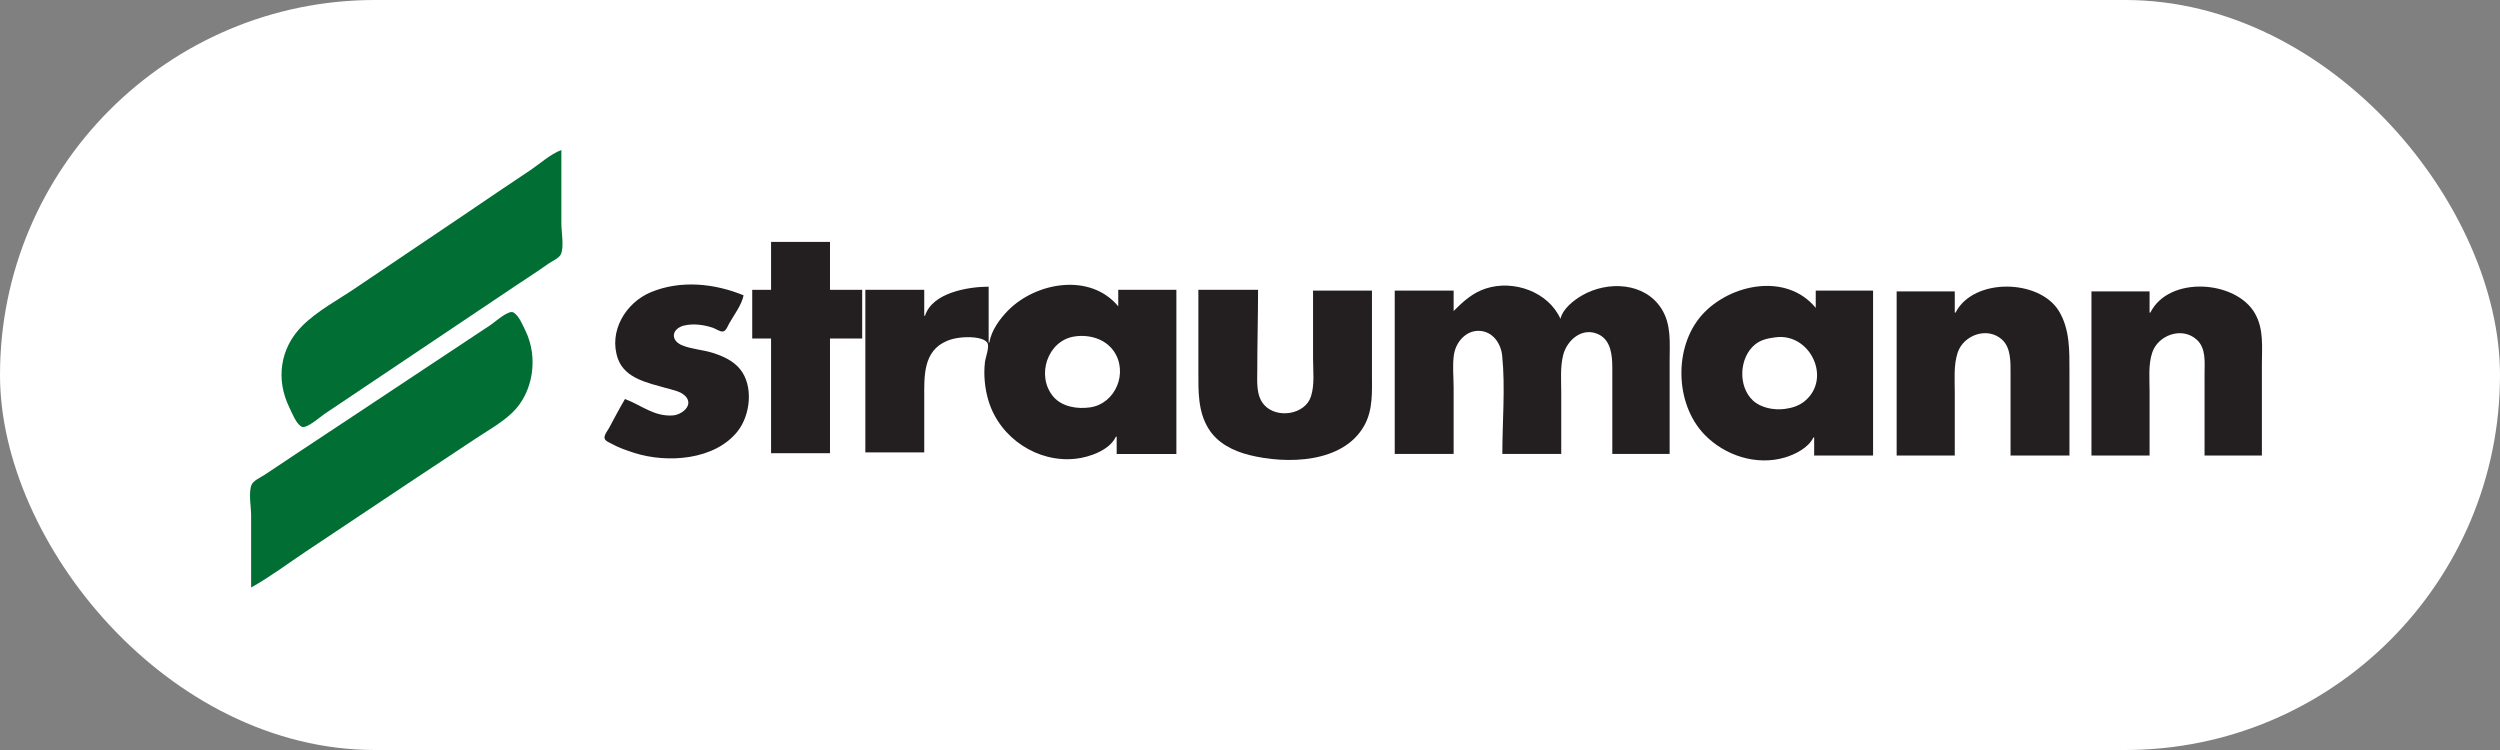 <svg xmlns="http://www.w3.org/2000/svg" width="200" height="60" viewBox="0 0 200 60" fill="none"><rect x="0" y="0" width="200" height="60" fill="#808080" stroke="none"/><rect width="200" height="60" rx="30" fill="white"></rect><path d="M44.91 12C44.014 12.339 43.192 13.104 42.397 13.634C40.631 14.811 38.873 16 37.118 17.194C34.237 19.155 31.328 21.077 28.447 23.038C27.028 24.003 25.392 24.857 24.174 26.076C22.392 27.857 22.05 30.365 23.153 32.61C23.37 33.052 23.677 33.881 24.123 34.135C24.497 34.349 25.61 33.349 25.933 33.134C27.696 31.959 29.448 30.77 31.212 29.594C34.527 27.384 37.824 25.144 41.14 22.934C42.063 22.318 42.999 21.716 43.905 21.075C44.18 20.88 44.731 20.657 44.872 20.337C45.138 19.735 44.91 18.566 44.91 17.907V12Z" fill="#016F33"></path><path d="M61.686 19.352V23.186H60.178V27.081H61.686V36.256H66.399V27.081H68.975V23.186H66.399V19.352H61.686Z" fill="#231F21"></path><path d="M49.999 31.92C49.55 32.681 49.143 33.468 48.722 34.245C48.607 34.458 48.274 34.852 48.38 35.111C48.459 35.304 48.761 35.407 48.93 35.501C49.5 35.82 50.133 36.036 50.753 36.234C53.382 37.073 57.19 36.816 59.014 34.496C60.038 33.196 60.293 30.869 59.206 29.532C58.659 28.858 57.845 28.492 57.036 28.234C56.238 27.979 55.364 27.946 54.586 27.631C54.25 27.495 53.903 27.23 53.908 26.83C53.913 26.414 54.349 26.134 54.711 26.046C55.462 25.864 56.311 25.98 57.036 26.224C57.266 26.301 57.602 26.558 57.847 26.516C58.09 26.475 58.223 26.076 58.329 25.887C58.71 25.212 59.34 24.389 59.487 23.625C57.156 22.669 54.45 22.388 52.072 23.375C50.045 24.216 48.654 26.534 49.439 28.715C50.005 30.287 51.855 30.633 53.266 31.04C53.764 31.183 54.448 31.296 54.823 31.682C55.531 32.411 54.556 33.18 53.832 33.234C52.339 33.344 51.301 32.413 49.999 31.92ZM79.155 27.395H79.092V22.934C77.447 22.939 74.594 23.407 74.002 25.259H73.939V23.185H69.227V36.193H73.939V31.857C73.939 30.116 73.833 28.074 75.762 27.271C76.106 27.128 76.461 27.051 76.83 27.009C77.363 26.947 78.63 26.915 78.985 27.42C79.187 27.706 78.837 28.619 78.796 28.966C78.673 29.994 78.788 31.123 79.094 32.108C80.005 35.048 83.001 37.044 86.067 36.698C87.166 36.575 88.768 36.015 89.272 34.936H89.334V36.318H94.11V23.185H89.46V24.505C87.21 21.8 82.895 22.577 80.663 24.819C79.999 25.486 79.298 26.438 79.155 27.395Z" fill="#231F21"></path><path d="M116.291 24.881V23.247H111.578V36.317H116.291V31.039C116.291 30.181 116.188 29.25 116.31 28.4C116.458 27.363 117.299 26.375 118.427 26.473C119.456 26.562 120.08 27.501 120.176 28.463C120.432 31.026 120.187 33.74 120.187 36.317H124.899V31.416C124.899 30.429 124.808 29.364 125.055 28.4C125.369 27.173 126.624 26.119 127.916 26.766C128.884 27.252 128.983 28.448 128.984 29.405C128.988 31.709 128.984 34.013 128.984 36.317H133.571V28.84C133.571 27.41 133.719 25.958 132.915 24.693C131.565 22.569 128.6 22.47 126.596 23.616C125.904 24.012 125.024 24.693 124.837 25.509C123.873 23.349 121.09 22.357 118.867 23.081C117.809 23.426 117.059 24.108 116.291 24.881ZM145.07 34.998H145.133V36.443H149.846V23.247H145.259V24.63C142.909 21.768 138.363 22.724 136.158 25.195C133.884 27.743 133.989 32.293 136.338 34.746C137.966 36.447 140.522 37.279 142.808 36.594C143.625 36.35 144.694 35.805 145.07 34.998Z" fill="#231F21"></path><path d="M156.445 25.008H156.382V23.311H151.732V36.444H156.382V31.354C156.382 30.312 156.284 29.218 156.613 28.212C157.071 26.815 158.971 26.107 160.15 27.157C160.893 27.82 160.844 28.998 160.844 29.909V36.444H165.556V29.72C165.556 28.076 165.598 26.339 164.711 24.882C163.146 22.314 157.879 22.199 156.445 25.008ZM172.029 25.008H171.966V23.311H167.316V36.444H171.966V31.291C171.966 30.277 171.854 29.191 172.177 28.212C172.639 26.809 174.555 26.11 175.73 27.165C176.501 27.857 176.364 28.98 176.364 29.909V36.444H180.951V29.155C180.951 27.753 181.117 26.337 180.394 25.07C178.876 22.412 173.507 22.039 172.029 25.008Z" fill="#231F21"></path><path d="M95.87 23.186V29.721C95.87 31.303 95.823 32.912 96.691 34.308C97.407 35.46 98.678 36.087 99.954 36.405C102.922 37.143 107.433 37.08 109.136 34.056C109.855 32.781 109.756 31.317 109.756 29.909V23.248H105.044V28.715C105.044 29.692 105.183 30.79 104.871 31.731C104.392 33.176 102.168 33.507 101.16 32.42C100.465 31.672 100.582 30.537 100.582 29.595C100.582 27.457 100.645 25.326 100.645 23.186H95.87Z" fill="#231F21"></path><path d="M20.089 47.001C21.611 46.153 23.037 45.077 24.487 44.11C27.21 42.295 29.931 40.477 32.656 38.664C34.434 37.481 36.22 36.309 37.997 35.124C38.984 34.467 40.084 33.861 40.95 33.045C42.687 31.411 43.074 28.569 42.034 26.453C41.816 26.009 41.519 25.244 41.065 24.991C40.685 24.779 39.581 25.774 39.254 25.992C37.476 27.177 35.69 28.347 33.913 29.532C30.547 31.776 27.167 33.999 23.796 36.235L21.157 37.994C20.861 38.191 20.269 38.44 20.127 38.781C19.866 39.402 20.089 40.546 20.089 41.22V47.001Z" fill="#016F33"></path><path d="M85.942 26.921C83.786 27.26 82.868 30.079 84.266 31.731C84.959 32.549 86.184 32.737 87.199 32.592C89.251 32.299 90.287 29.795 89.098 28.087C88.402 27.088 87.106 26.737 85.942 26.921ZM142.055 26.983C141.47 27.059 140.898 27.165 140.421 27.545C139.131 28.575 139.013 30.905 140.234 32.039C140.871 32.632 141.903 32.822 142.746 32.719C143.335 32.647 143.916 32.472 144.38 32.088C146.573 30.271 144.799 26.622 142.055 26.983Z" fill="white"></path></svg>